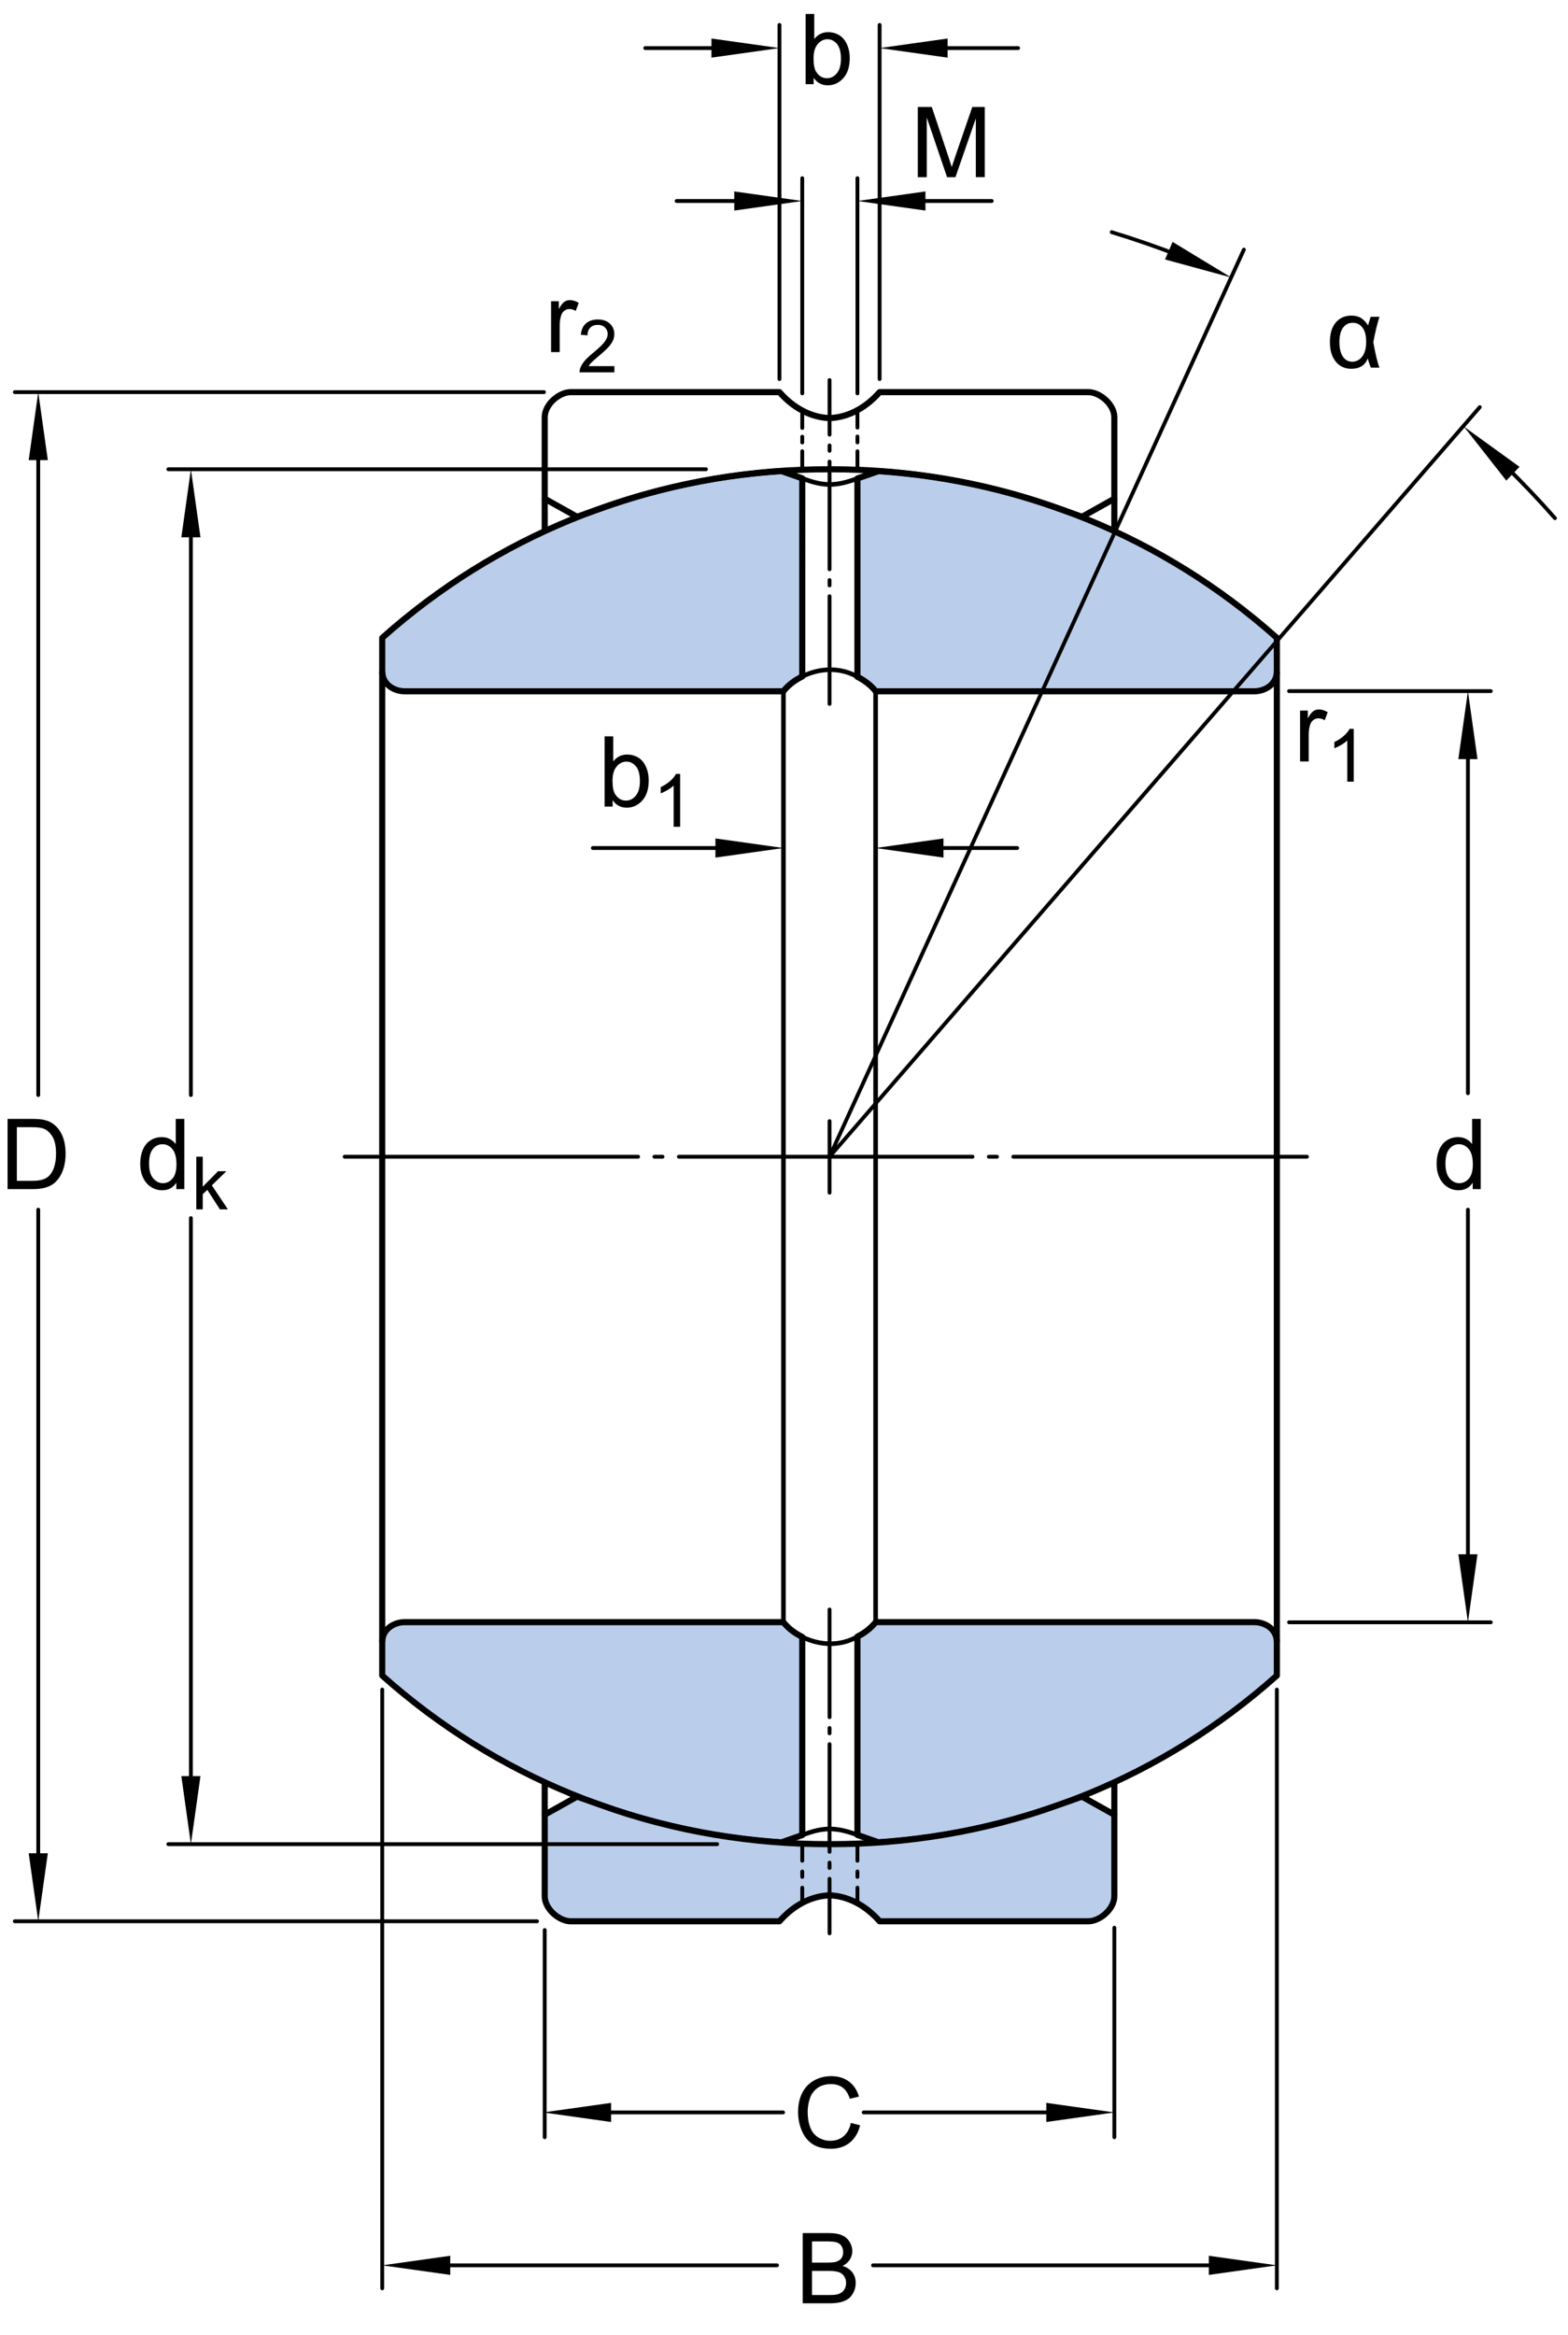 <?xml version="1.0" encoding="utf-8"?>
<!-- Generator: Adobe Illustrator 15.1.0, SVG Export Plug-In . SVG Version: 6.00 Build 0)  -->
<!DOCTYPE svg PUBLIC "-//W3C//DTD SVG 1.1//EN" "http://www.w3.org/Graphics/SVG/1.1/DTD/svg11.dtd">
<svg version="1.1" id="Lager_1" xmlns="http://www.w3.org/2000/svg" xmlns:xlink="http://www.w3.org/1999/xlink" x="0px" y="0px"
	 width="191.889px" height="285.703px" viewBox="0 0 191.889 285.703" enable-background="new 0 0 191.889 285.703"
	 xml:space="preserve">
<path fill="#BACDEA" stroke="#000000" stroke-width="0.934" stroke-linejoin="round" stroke-miterlimit="1" d="M156.149,80.378"/>
<g>
	<path fill="#BACDEA" stroke="#000000" stroke-width="0.748" stroke-linejoin="round" stroke-miterlimit="1" d="M107.508,225.403
		l-2.577-0.896v-24.271c0.854-0.43,1.624-1.01,2.227-1.749v-0.021h46.34c1.354,0,2.76,0.888,2.76,2.427v4.11
		C142.226,217.52,124.979,224.219,107.508,225.403z"/>
	<path fill="#BACDEA" stroke="#000000" stroke-width="0.748" stroke-linejoin="round" stroke-miterlimit="1" d="M98.179,224.521
		l-2.547,0.889c-17.508-1.164-34.796-7.864-48.855-20.406v-4.11c0-1.539,1.406-2.427,2.76-2.427h46.34v0.021
		c0.621,0.762,1.418,1.355,2.303,1.788V224.521z"/>
</g>
<path fill="#BACDEA" stroke="#000000" stroke-width="0.934" stroke-linejoin="round" stroke-miterlimit="1" d="M156.149,202.667"/>
<g>
	<g>
		<path fill="#BACDEA" stroke="#000000" stroke-width="0.748" stroke-linejoin="round" stroke-miterlimit="1" d="M107.508,57.643
			l-2.577,0.896v24.27c0.854,0.43,1.624,1.01,2.227,1.749v0.021h46.34c1.354,0,2.76-0.888,2.76-2.427v-4.11
			C142.226,65.525,124.979,58.826,107.508,57.643z"/>
		<path fill="#BACDEA" stroke="#000000" stroke-width="0.748" stroke-linejoin="round" stroke-miterlimit="1" d="M98.179,58.524
			l-2.547-0.889C78.124,58.8,60.835,65.5,46.776,78.042v4.11c0,1.539,1.406,2.427,2.76,2.427h46.34v-0.021
			c0.621-0.761,1.418-1.356,2.303-1.788V58.524z"/>
	</g>
</g>
<path fill="#BACDEA" stroke="#000000" stroke-width="0.748" stroke-linejoin="round" stroke-miterlimit="1" d="M101.517,231.89
	c2.146,0.082,4.317,1.12,6.129,3.176H133.2c1.375,0,3.172-1.479,3.172-3.077v-9.959l-3.959-2.215l-2.908,1.028
	c-9.062,3.275-18.618,4.805-27.988,4.788c-9.37,0.017-18.927-1.513-27.988-4.788l-2.908-1.028l-3.959,2.215v9.959
	c0,1.598,1.797,3.077,3.172,3.077h25.555C97.199,233.01,99.371,231.972,101.517,231.89z"/>
<line fill="none" stroke="#000000" stroke-width="0.561" stroke-linejoin="round" x1="95.876" y1="84.558" x2="95.876" y2="141.544"/>
<line fill="none" stroke="#000000" stroke-width="0.561" stroke-linejoin="round" x1="107.157" y1="84.579" x2="107.157" y2="141.523"/>
<path fill="none" stroke="#000000" stroke-width="0.561" stroke-linejoin="round" stroke-miterlimit="1" d="M104.931,224.507
	c-2.635-0.982-4.162-0.982-6.752,0.014"/>
<path fill="none" stroke="#000000" stroke-width="0.561" stroke-linejoin="round" stroke-miterlimit="1" d="M104.931,200.237
	c-2.066,1.194-4.619,1.111-6.752,0.039"/>
<line fill="none" stroke="#000000" stroke-width="0.561" stroke-linejoin="round" x1="95.876" y1="198.466" x2="95.876" y2="141.501"/>
<line fill="none" stroke="#000000" stroke-width="0.561" stroke-linejoin="round" x1="107.157" y1="198.488" x2="107.157" y2="141.523"/>
<path fill="none" stroke="#000000" stroke-width="0.561" stroke-linejoin="round" stroke-miterlimit="1" d="M104.931,58.539
	c-2.635,0.982-4.162,0.982-6.752-0.014"/>
<path fill="none" stroke="#000000" stroke-width="0.561" stroke-linejoin="round" stroke-miterlimit="1" d="M104.931,82.809
	c-2.066-1.194-4.619-1.111-6.752-0.039"/>
<path fill="none" stroke="#000000" stroke-width="0.748" stroke-linejoin="round" stroke-miterlimit="1" d="M101.517,51.155
	c2.146-0.082,4.317-1.12,6.129-3.176H133.2c1.375,0,3.172,1.479,3.172,3.077v9.959l-3.959,2.215l-2.908-1.028
	c-9.062-3.275-18.618-4.805-27.988-4.788c-9.37-0.017-18.927,1.513-27.988,4.788L70.62,63.23l-3.959-2.215v-9.959
	c0-1.598,1.797-3.077,3.172-3.077h25.555C97.199,50.035,99.371,51.073,101.517,51.155z"/>
<line fill="none" stroke="#000000" stroke-width="0.748" stroke-linejoin="round" x1="46.776" y1="82.152" x2="46.776" y2="141.523"/>
<line fill="none" stroke="#000000" stroke-width="0.748" stroke-linejoin="round" x1="156.257" y1="82.152" x2="156.257" y2="141.523"/>
<line fill="none" stroke="#000000" stroke-width="0.748" stroke-linejoin="round" stroke-miterlimit="1" x1="136.372" y1="61.016" x2="136.372" y2="64.855"/>
<line fill="none" stroke="#000000" stroke-width="0.748" stroke-linejoin="round" stroke-miterlimit="1" x1="66.661" y1="61.016" x2="66.661" y2="64.934"/>
<line fill="none" stroke="#000000" stroke-width="0.748" stroke-linejoin="round" x1="46.776" y1="200.893" x2="46.776" y2="141.523"/>
<line fill="none" stroke="#000000" stroke-width="0.748" stroke-linejoin="round" x1="156.257" y1="200.893" x2="156.257" y2="141.523"/>
<line fill="none" stroke="#000000" stroke-width="0.748" stroke-linejoin="round" stroke-miterlimit="1" x1="136.372" y1="222.03" x2="136.372" y2="218.19"/>
<line fill="none" stroke="#000000" stroke-width="0.748" stroke-linejoin="round" stroke-miterlimit="1" x1="66.661" y1="222.03" x2="66.661" y2="218.112"/>
<line fill="none" stroke="#000000" stroke-width="0.468" stroke-linecap="round" stroke-linejoin="round" stroke-miterlimit="1" stroke-dasharray="13.177,1.318,0.659,1.318" x1="101.517" y1="86.124" x2="101.517" y2="46.499"/>
<line fill="none" stroke="#000000" stroke-width="0.468" stroke-linecap="round" stroke-linejoin="round" stroke-miterlimit="1" stroke-dasharray="35.937,1.996,0.998,1.996" x1="159.942" y1="141.523" x2="42.179" y2="141.523"/>
<line fill="none" stroke="#000000" stroke-width="0.468" stroke-linecap="round" stroke-linejoin="round" stroke-miterlimit="1" stroke-dasharray="1.976,1.318,0.659,1.318" x1="98.179" y1="232.931" x2="98.179" y2="225.584"/>
<line fill="none" stroke="#000000" stroke-width="0.468" stroke-linecap="round" stroke-linejoin="round" stroke-miterlimit="1" stroke-dasharray="1.976,1.318,0.659,1.318" x1="104.931" y1="232.931" x2="104.931" y2="225.554"/>
<line fill="none" stroke="#000000" stroke-width="0.468" stroke-linecap="round" stroke-linejoin="round" stroke-miterlimit="1" stroke-dasharray="13.177,1.318,0.659,1.318" x1="101.517" y1="196.921" x2="101.517" y2="236.546"/>
<line fill="none" stroke="#000000" stroke-width="0.468" stroke-linecap="round" stroke-linejoin="round" stroke-miterlimit="1" x1="98.179" y1="48.127" x2="98.179" y2="21.804"/>
<line fill="none" stroke="#000000" stroke-width="0.468" stroke-linecap="round" stroke-linejoin="round" stroke-miterlimit="1" x1="104.931" y1="48.127" x2="104.931" y2="21.804"/>
<line fill="none" stroke="#000000" stroke-width="0.468" stroke-linecap="round" stroke-linejoin="round" stroke-miterlimit="1" x1="93.228" y1="24.592" x2="82.806" y2="24.592"/>
<line fill="none" stroke="#000000" stroke-width="0.468" stroke-linecap="round" stroke-linejoin="round" stroke-miterlimit="1" x1="111.593" y1="24.592" x2="121.366" y2="24.592"/>
<line fill="none" stroke="#000000" stroke-width="0.468" stroke-linecap="round" stroke-linejoin="round" stroke-miterlimit="1" x1="95.388" y1="46.379" x2="95.388" y2="3.05"/>
<line fill="none" stroke="#000000" stroke-width="0.468" stroke-linecap="round" stroke-linejoin="round" stroke-miterlimit="1" x1="107.646" y1="46.379" x2="107.646" y2="3.05"/>
<line fill="none" stroke="#000000" stroke-width="0.468" stroke-linecap="round" stroke-linejoin="round" stroke-miterlimit="1" x1="90.202" y1="5.882" x2="78.962" y2="5.882"/>
<line fill="none" stroke="#000000" stroke-width="0.468" stroke-linecap="round" stroke-linejoin="round" stroke-miterlimit="1" x1="114.45" y1="5.882" x2="124.595" y2="5.882"/>
<polygon points="89.856,23.422 98.179,24.592 89.856,25.762 "/>
<polygon points="113.253,25.762 104.931,24.592 113.253,23.422 "/>
<polygon points="87.067,4.712 95.388,5.882 87.067,7.052 "/>
<polygon points="115.966,7.052 107.646,5.882 115.966,4.712 "/>
<g>
	<path d="M99.571,10.298h-0.979v-8.59h1.055v3.064c0.445-0.559,1.014-0.838,1.705-0.838c0.383,0,0.744,0.077,1.086,0.231
		s0.623,0.371,0.844,0.65s0.395,0.616,0.52,1.011s0.188,0.816,0.188,1.266c0,1.066-0.264,1.891-0.791,2.473s-1.16,0.873-1.898,0.873
		c-0.734,0-1.311-0.307-1.729-0.92V10.298z M99.56,7.14c0,0.746,0.102,1.285,0.305,1.617c0.332,0.543,0.781,0.814,1.348,0.814
		c0.461,0,0.859-0.2,1.195-0.601s0.504-0.997,0.504-1.79c0-0.812-0.162-1.412-0.484-1.799s-0.711-0.58-1.168-0.58
		c-0.461,0-0.859,0.2-1.195,0.601S99.56,6.382,99.56,7.14z"/>
</g>
<g>
	<path d="M112.319,21.679v-8.59h1.711l2.033,6.082c0.188,0.566,0.324,0.99,0.41,1.271c0.098-0.312,0.25-0.771,0.457-1.377
		l2.057-5.977h1.529v8.59h-1.096V14.49l-2.496,7.189h-1.025l-2.484-7.312v7.312H112.319z"/>
</g>
<g>
	<g>
		
			<line fill="none" stroke="#000000" stroke-width="0.468" stroke-linecap="round" stroke-linejoin="round" x1="98.179" y1="50.094" x2="98.179" y2="52.362"/>
		
			<line fill="none" stroke="#000000" stroke-width="0.468" stroke-linecap="round" stroke-linejoin="round" stroke-dasharray="0.711,1.067" x1="98.179" y1="53.429" x2="98.179" y2="54.673"/>
		
			<line fill="none" stroke="#000000" stroke-width="0.468" stroke-linecap="round" stroke-linejoin="round" x1="98.179" y1="55.207" x2="98.179" y2="57.474"/>
	</g>
</g>
<g>
	<g>
		
			<line fill="none" stroke="#000000" stroke-width="0.468" stroke-linecap="round" stroke-linejoin="round" x1="104.931" y1="50.053" x2="104.931" y2="52.321"/>
		
			<line fill="none" stroke="#000000" stroke-width="0.468" stroke-linecap="round" stroke-linejoin="round" stroke-dasharray="0.723,1.085" x1="104.931" y1="53.406" x2="104.931" y2="54.672"/>
		
			<line fill="none" stroke="#000000" stroke-width="0.468" stroke-linecap="round" stroke-linejoin="round" x1="104.931" y1="55.214" x2="104.931" y2="57.482"/>
	</g>
</g>
<line fill="none" stroke="#000000" stroke-width="0.468" stroke-linecap="round" stroke-linejoin="round" stroke-miterlimit="1" x1="88.78" y1="103.754" x2="72.554" y2="103.754"/>
<line fill="none" stroke="#000000" stroke-width="0.468" stroke-linecap="round" stroke-linejoin="round" stroke-miterlimit="1" x1="111.297" y1="103.754" x2="124.484" y2="103.754"/>
<line fill="none" stroke="#000000" stroke-width="0.468" stroke-linecap="round" stroke-linejoin="round" stroke-miterlimit="1" x1="101.517" y1="145.929" x2="101.517" y2="137.172"/>
<polygon points="87.554,102.584 95.878,103.754 87.554,104.924 "/>
<polygon points="115.461,104.924 107.137,103.754 115.461,102.584 "/>
<g>
	<path d="M74.97,98.68h-0.979v-8.59h1.055v3.064c0.445-0.559,1.014-0.838,1.705-0.838c0.383,0,0.745,0.077,1.087,0.231
		s0.623,0.371,0.844,0.65s0.394,0.616,0.519,1.011s0.188,0.816,0.188,1.266c0,1.066-0.264,1.891-0.791,2.473
		s-1.16,0.873-1.898,0.873c-0.734,0-1.311-0.307-1.729-0.92V98.68z M74.958,95.522c0,0.746,0.102,1.285,0.305,1.617
		c0.332,0.543,0.781,0.814,1.348,0.814c0.461,0,0.859-0.2,1.195-0.601s0.504-0.997,0.504-1.79c0-0.812-0.161-1.412-0.483-1.799
		s-0.712-0.58-1.169-0.58c-0.461,0-0.859,0.2-1.195,0.601S74.958,94.764,74.958,95.522z"/>
	<path d="M83.233,101.155h-0.791v-5.041c-0.19,0.182-0.44,0.363-0.75,0.545c-0.309,0.182-0.586,0.318-0.832,0.409v-0.765
		c0.442-0.208,0.829-0.46,1.16-0.756s0.565-0.583,0.703-0.861h0.51V101.155z"/>
</g>
<line fill="none" stroke="#000000" stroke-width="0.468" stroke-linecap="round" stroke-miterlimit="1" x1="179.643" y1="148.003" x2="179.643" y2="192.55"/>
<line fill="none" stroke="#000000" stroke-width="0.468" stroke-linecap="round" stroke-miterlimit="1" x1="179.643" y1="88.981" x2="179.643" y2="133.759"/>
<polygon points="178.471,92.879 179.643,84.558 180.811,92.879 "/>
<polygon points="180.811,190.164 179.643,198.488 178.471,190.164 "/>
<line fill="none" stroke="#000000" stroke-width="0.468" stroke-linecap="round" stroke-miterlimit="1" x1="182.439" y1="84.558" x2="157.753" y2="84.558"/>
<line fill="none" stroke="#000000" stroke-width="0.468" stroke-linecap="round" stroke-miterlimit="1" x1="182.439" y1="198.488" x2="157.753" y2="198.488"/>
<line fill="none" stroke="#000000" stroke-width="0.468" stroke-linecap="round" stroke-miterlimit="1" x1="23.362" y1="149.034" x2="23.362" y2="219.337"/>
<line fill="none" stroke="#000000" stroke-width="0.468" stroke-linecap="round" stroke-miterlimit="1" x1="23.362" y1="62.585" x2="23.362" y2="133.98"/>
<polygon points="22.192,65.736 23.362,57.414 24.532,65.736 "/>
<polygon points="24.532,217.306 23.362,225.63 22.192,217.306 "/>
<line fill="none" stroke="#000000" stroke-width="0.468" stroke-linecap="round" stroke-miterlimit="1" x1="86.394" y1="57.414" x2="20.602" y2="57.414"/>
<line fill="none" stroke="#000000" stroke-width="0.468" stroke-linecap="round" stroke-miterlimit="1" x1="87.765" y1="225.63" x2="20.602" y2="225.63"/>
<line fill="none" stroke="#000000" stroke-width="0.468" stroke-linecap="round" stroke-miterlimit="1" x1="4.682" y1="148.003" x2="4.682" y2="228.222"/>
<line fill="none" stroke="#000000" stroke-width="0.468" stroke-linecap="round" stroke-miterlimit="1" x1="4.682" y1="54.433" x2="4.682" y2="133.98"/>
<polygon points="3.512,56.3 4.682,47.978 5.852,56.3 "/>
<polygon points="5.852,226.744 4.682,235.064 3.512,226.744 "/>
<line fill="none" stroke="#000000" stroke-width="0.468" stroke-linecap="round" stroke-miterlimit="1" x1="66.573" y1="47.978" x2="1.813" y2="47.978"/>
<line fill="none" stroke="#000000" stroke-width="0.468" stroke-linecap="round" stroke-miterlimit="1" x1="65.724" y1="235.064" x2="1.813" y2="235.064"/>
<line fill="none" stroke="#000000" stroke-width="0.468" stroke-linecap="round" stroke-miterlimit="1" x1="71.88" y1="258.453" x2="95.833" y2="258.453"/>
<line fill="none" stroke="#000000" stroke-width="0.468" stroke-linecap="round" stroke-miterlimit="1" x1="105.698" y1="258.453" x2="129.653" y2="258.453"/>
<polygon points="74.784,259.623 66.462,258.453 74.784,257.285 "/>
<polygon points="128.048,257.285 136.372,258.453 128.048,259.623 "/>
<line fill="none" stroke="#000000" stroke-width="0.468" stroke-linecap="round" stroke-miterlimit="1" x1="136.372" y1="235.853" x2="136.372" y2="261.488"/>
<line fill="none" stroke="#000000" stroke-width="0.468" stroke-linecap="round" stroke-miterlimit="1" x1="66.659" y1="236.136" x2="66.659" y2="261.488"/>
<line fill="none" stroke="#000000" stroke-width="0.468" stroke-linecap="round" stroke-miterlimit="1" x1="52.388" y1="277.162" x2="95.086" y2="277.162"/>
<line fill="none" stroke="#000000" stroke-width="0.468" stroke-linecap="round" stroke-miterlimit="1" x1="106.843" y1="277.162" x2="149.599" y2="277.162"/>
<polygon points="55.099,278.33 46.776,277.162 55.099,275.992 "/>
<polygon points="147.935,275.992 156.257,277.162 147.935,278.33 "/>
<line fill="none" stroke="#000000" stroke-width="0.468" stroke-linecap="round" stroke-miterlimit="1" x1="46.776" y1="279.976" x2="46.776" y2="206.716"/>
<line fill="none" stroke="#000000" stroke-width="0.468" stroke-linecap="round" stroke-miterlimit="1" x1="156.257" y1="279.976" x2="156.257" y2="206.716"/>
<g>
	<path d="M67.44,43.083V36.86h0.949v0.943c0.242-0.441,0.466-0.732,0.671-0.873s0.431-0.211,0.677-0.211
		c0.355,0,0.717,0.113,1.084,0.34l-0.363,0.979c-0.258-0.152-0.516-0.229-0.773-0.229c-0.23,0-0.438,0.069-0.621,0.208
		s-0.314,0.331-0.393,0.577c-0.117,0.375-0.176,0.785-0.176,1.23v3.258H67.44z"/>
	<path d="M75.188,44.798v0.76H70.93c-0.006-0.19,0.024-0.374,0.093-0.549c0.107-0.29,0.281-0.576,0.521-0.857
		c0.238-0.281,0.583-0.606,1.034-0.976c0.7-0.574,1.174-1.029,1.42-1.364s0.369-0.653,0.369-0.952c0-0.313-0.112-0.578-0.336-0.793
		c-0.225-0.215-0.517-0.323-0.877-0.323c-0.381,0-0.686,0.114-0.914,0.343s-0.345,0.545-0.348,0.949l-0.812-0.083
		c0.056-0.606,0.265-1.068,0.629-1.387c0.362-0.317,0.851-0.477,1.463-0.477c0.618,0,1.107,0.171,1.468,0.514s0.54,0.768,0.54,1.274
		c0,0.258-0.053,0.511-0.158,0.76s-0.28,0.511-0.524,0.787c-0.245,0.275-0.651,0.653-1.22,1.134
		c-0.475,0.398-0.779,0.669-0.914,0.811s-0.246,0.285-0.334,0.428H75.188z"/>
</g>
<g>
	<path d="M98.233,281.806v-8.59h3.223c0.656,0,1.184,0.087,1.58,0.261s0.707,0.441,0.932,0.803s0.336,0.739,0.336,1.134
		c0,0.367-0.1,0.713-0.299,1.037s-0.5,0.586-0.902,0.785c0.52,0.152,0.92,0.412,1.199,0.779s0.418,0.801,0.418,1.301
		c0,0.402-0.084,0.776-0.254,1.122s-0.381,0.612-0.631,0.8s-0.562,0.329-0.939,0.425s-0.84,0.144-1.387,0.144H98.233z
		 M99.37,276.826h1.857c0.504,0,0.865-0.033,1.084-0.1c0.289-0.086,0.508-0.229,0.654-0.428s0.219-0.449,0.219-0.75
		c0-0.285-0.068-0.536-0.205-0.753s-0.332-0.365-0.586-0.445s-0.689-0.12-1.307-0.12H99.37V276.826z M99.37,280.792h2.139
		c0.367,0,0.625-0.014,0.773-0.041c0.262-0.047,0.48-0.125,0.656-0.234s0.32-0.269,0.434-0.478s0.17-0.45,0.17-0.724
		c0-0.32-0.082-0.599-0.246-0.835s-0.391-0.402-0.682-0.498s-0.711-0.144-1.258-0.144H99.37V280.792z"/>
</g>
<g>
	<path d="M104.126,259.74l1.137,0.287c-0.238,0.934-0.667,1.646-1.286,2.136s-1.376,0.735-2.271,0.735
		c-0.926,0-1.679-0.188-2.259-0.565s-1.021-0.923-1.324-1.638s-0.454-1.482-0.454-2.303c0-0.895,0.171-1.675,0.513-2.341
		s0.828-1.172,1.459-1.518s1.325-0.519,2.083-0.519c0.859,0,1.582,0.219,2.168,0.656s0.994,1.053,1.225,1.846l-1.119,0.264
		c-0.199-0.625-0.488-1.08-0.867-1.365s-0.855-0.428-1.43-0.428c-0.66,0-1.212,0.158-1.655,0.475s-0.755,0.741-0.935,1.274
		s-0.27,1.083-0.27,1.649c0,0.73,0.106,1.368,0.319,1.913s0.544,0.952,0.993,1.222s0.936,0.404,1.459,0.404
		c0.637,0,1.176-0.184,1.617-0.551S103.97,260.462,104.126,259.74z"/>
</g>
<g>
	<path d="M21.577,145.487v-0.785c-0.395,0.617-0.975,0.926-1.74,0.926c-0.496,0-0.952-0.137-1.368-0.41s-0.738-0.655-0.967-1.146
		s-0.343-1.054-0.343-1.69c0-0.621,0.104-1.185,0.311-1.69s0.518-0.894,0.932-1.163s0.877-0.404,1.389-0.404
		c0.375,0,0.709,0.079,1.002,0.237s0.531,0.364,0.715,0.618v-3.082h1.049v8.59H21.577z M18.243,142.381
		c0,0.797,0.168,1.393,0.504,1.787s0.732,0.592,1.189,0.592c0.461,0,0.853-0.188,1.175-0.565s0.483-0.952,0.483-1.726
		c0-0.852-0.164-1.477-0.492-1.875s-0.732-0.598-1.213-0.598c-0.469,0-0.86,0.191-1.175,0.574S18.243,141.557,18.243,142.381z"/>
	<path d="M24.021,147.961v-6.442h0.791v3.674l1.872-1.898h1.024l-1.784,1.731l1.964,2.936h-0.976l-1.542-2.387l-0.558,0.537v1.85
		H24.021z"/>
</g>
<g>
	<path d="M159.1,93.163V86.94h0.949v0.943c0.242-0.441,0.466-0.732,0.671-0.873s0.431-0.211,0.677-0.211
		c0.355,0,0.717,0.113,1.084,0.34l-0.363,0.979c-0.258-0.152-0.516-0.229-0.773-0.229c-0.23,0-0.438,0.069-0.621,0.208
		s-0.314,0.331-0.393,0.577c-0.117,0.375-0.176,0.785-0.176,1.23v3.258H159.1z"/>
	<path d="M165.67,95.638h-0.791v-5.041c-0.191,0.182-0.44,0.363-0.75,0.545c-0.309,0.182-0.586,0.318-0.832,0.409v-0.765
		c0.441-0.208,0.828-0.46,1.16-0.756c0.33-0.296,0.564-0.583,0.703-0.861h0.51V95.638z"/>
</g>
<g>
	<path d="M0.926,145.487v-8.59h2.959c0.668,0,1.178,0.041,1.529,0.123c0.492,0.113,0.912,0.318,1.26,0.615
		c0.453,0.383,0.792,0.872,1.017,1.468s0.337,1.276,0.337,2.042c0,0.652-0.076,1.23-0.229,1.734s-0.348,0.921-0.586,1.251
		s-0.499,0.59-0.782,0.779s-0.625,0.333-1.025,0.431s-0.86,0.146-1.38,0.146H0.926z M2.062,144.473h1.834
		c0.566,0,1.011-0.053,1.333-0.158S5.809,144.061,6,143.87c0.27-0.27,0.479-0.632,0.63-1.087s0.226-1.007,0.226-1.655
		c0-0.898-0.147-1.589-0.442-2.071s-0.653-0.806-1.075-0.97c-0.305-0.117-0.795-0.176-1.471-0.176H2.062V144.473z"/>
</g>
<g>
	<path d="M180.226,145.487v-0.785c-0.395,0.617-0.975,0.926-1.74,0.926c-0.496,0-0.952-0.137-1.368-0.41s-0.738-0.655-0.967-1.146
		s-0.343-1.054-0.343-1.69c0-0.621,0.104-1.185,0.311-1.69s0.518-0.894,0.932-1.163s0.877-0.404,1.389-0.404
		c0.375,0,0.709,0.079,1.002,0.237s0.531,0.364,0.715,0.618v-3.082h1.049v8.59H180.226z M176.892,142.381
		c0,0.797,0.168,1.393,0.504,1.787s0.732,0.592,1.189,0.592c0.461,0,0.853-0.188,1.175-0.565s0.483-0.952,0.483-1.726
		c0-0.852-0.164-1.477-0.492-1.875s-0.732-0.598-1.213-0.598c-0.469,0-0.86,0.191-1.175,0.574S176.892,141.557,176.892,142.381z"/>
</g>
<polyline fill="none" stroke="#000000" stroke-width="0.468" stroke-linecap="round" stroke-linejoin="round" stroke-miterlimit="1" points="
	152.222,30.542 101.517,141.523 181.094,49.811 "/>
<polygon points="184.337,58.803 179.145,52.194 185.957,57.116 "/>
<polygon points="143.5,29.595 150.684,33.958 142.576,31.745 "/>
<g>
	<path d="M167.739,38.759h1.078c-0.273,0.859-0.525,1.896-0.756,3.111c0.273,1.508,0.525,2.545,0.756,3.111h-1.049
		c-0.168-0.391-0.295-0.77-0.381-1.137c-0.324,0.852-1.002,1.277-2.033,1.277c-0.781,0-1.41-0.293-1.887-0.879
		s-0.715-1.381-0.715-2.385c0-1.031,0.238-1.829,0.717-2.394s1.113-0.847,1.902-0.847c0.488,0,0.887,0.099,1.195,0.296
		s0.596,0.497,0.861,0.899C167.456,39.677,167.56,39.326,167.739,38.759z M165.548,39.492c-0.504,0-0.902,0.203-1.195,0.609
		s-0.439,0.992-0.439,1.758c0,0.746,0.139,1.332,0.416,1.758s0.664,0.639,1.16,0.639c0.484,0,0.889-0.21,1.213-0.63
		s0.486-1.024,0.486-1.813c0-0.766-0.152-1.344-0.455-1.734S166.036,39.492,165.548,39.492z"/>
</g>
<path fill="none" stroke="#000000" stroke-width="0.468" stroke-linecap="round" stroke-linejoin="round" stroke-miterlimit="1" d="
	M190.293,63.395c-1.945-2.208-3.972-4.343-6.075-6.399"/>
<path fill="none" stroke="#000000" stroke-width="0.468" stroke-linecap="round" stroke-linejoin="round" stroke-miterlimit="1" d="
	M144.672,31.403c-2.824-1.106-5.701-2.107-8.626-2.999"/>
</svg>
